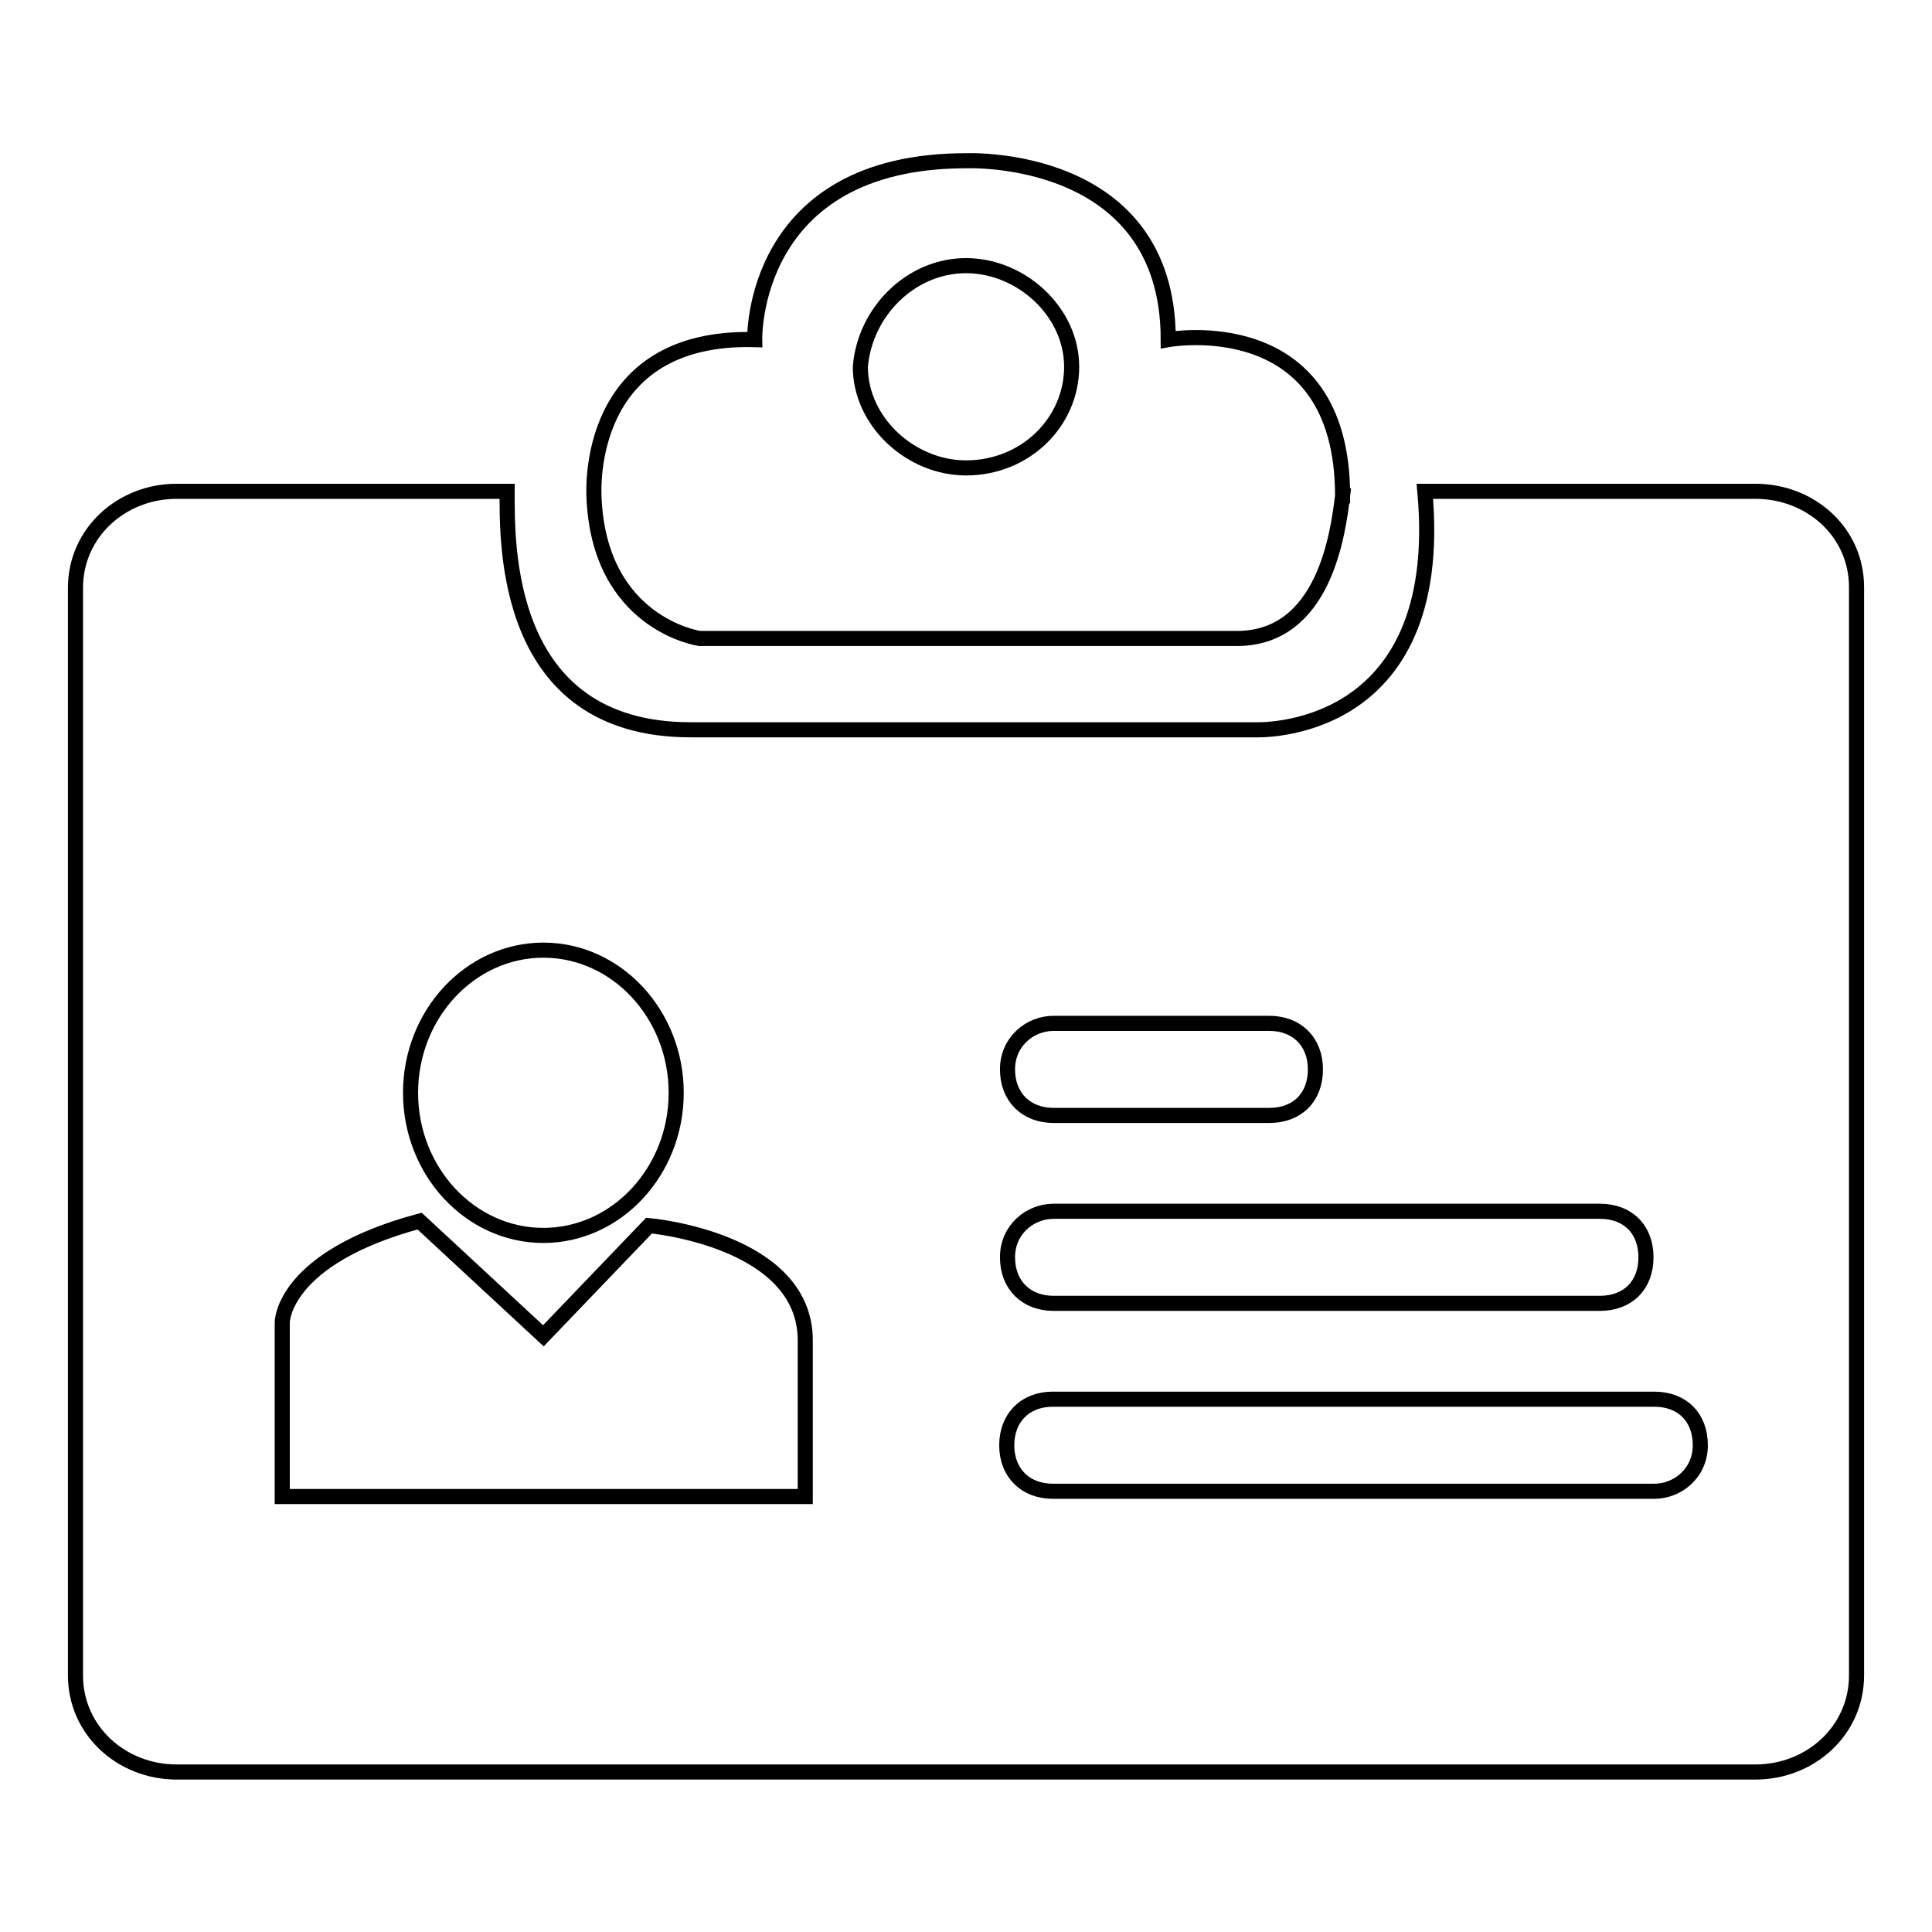 <?xml version="1.0" encoding="utf-8"?>
<!-- Svg Vector Icons : http://www.onlinewebfonts.com/icon -->
<!DOCTYPE svg PUBLIC "-//W3C//DTD SVG 1.1//EN" "http://www.w3.org/Graphics/SVG/1.1/DTD/svg11.dtd">
<svg version="1.1" xmlns="http://www.w3.org/2000/svg" xmlns:xlink="http://www.w3.org/1999/xlink" x="0px" y="0px" viewBox="0 0 256 256" enable-background="new 0 0 256 256" xml:space="preserve">
<g> <path stroke-width="2" fill-opacity="0" stroke="#000000"  d="M232.6,65.1h-43.8c3,32.8-22.5,31.6-22.5,31.6H91.5c-24.9,0-24.3-24.9-24.3-31.6H23.4 c-7.3,0-13.4,5.5-13.4,12.8V222c0,7.3,6.1,12.8,13.4,12.8h209.2c7.3,0,13.4-5.5,13.4-12.8V77.8C246,70.5,239.9,65.1,232.6,65.1z  M139.6,135.6h28.6c3.6,0,6.1,2.4,6.1,6.1c0,3.7-2.4,6.1-6.1,6.1h-28.6c-3.6,0-6.1-2.4-6.1-6.1C133.5,138,136.5,135.6,139.6,135.6z  M139.6,160.5h72.4c3.7,0,6.1,2.4,6.1,6.1s-2.4,6.1-6.1,6.1h-72.4c-3.6,0-6.1-2.4-6.1-6.1S136.5,160.5,139.6,160.5z M72,125.9 c9.7,0,17.6,8.5,17.6,18.9s-7.9,18.9-17.6,18.9s-17.6-8.5-17.6-18.9S62.3,125.9,72,125.9z M106.7,198.3H37.4v-23.1 c0,0,0-8.5,18.2-13.4L72,177l14-14.6c0,0,20.7,1.8,20.7,15.2V198.3L106.7,198.3z M219.2,197.6h-79.7c-3.6,0-6.1-2.4-6.1-6.1 c0-3.6,2.4-6.1,6.1-6.1h79.7c3.7,0,6.1,2.4,6.1,6.1C225.3,195.2,222.3,197.6,219.2,197.6z"/> <path stroke-width="2" fill-opacity="0" stroke="#000000"  d="M78.7,65.7c0.6,17,14,18.9,14,18.9h71.2c11.6,0,13.4-14,14-18.9h-0.6h0.6c0-24.9-23.1-20.7-23.1-20.7 c0-24.9-26.8-23.7-26.8-23.7c-28.6,0-28,23.7-28,23.7C77.5,44.4,78.7,65.1,78.7,65.7z M128,35.2c7.3,0,14,6.1,14,13.4 S135.9,62,128,62c-7.3,0-14-6.1-14-13.4C114.6,41.3,120.7,35.2,128,35.2z"/></g>
</svg>